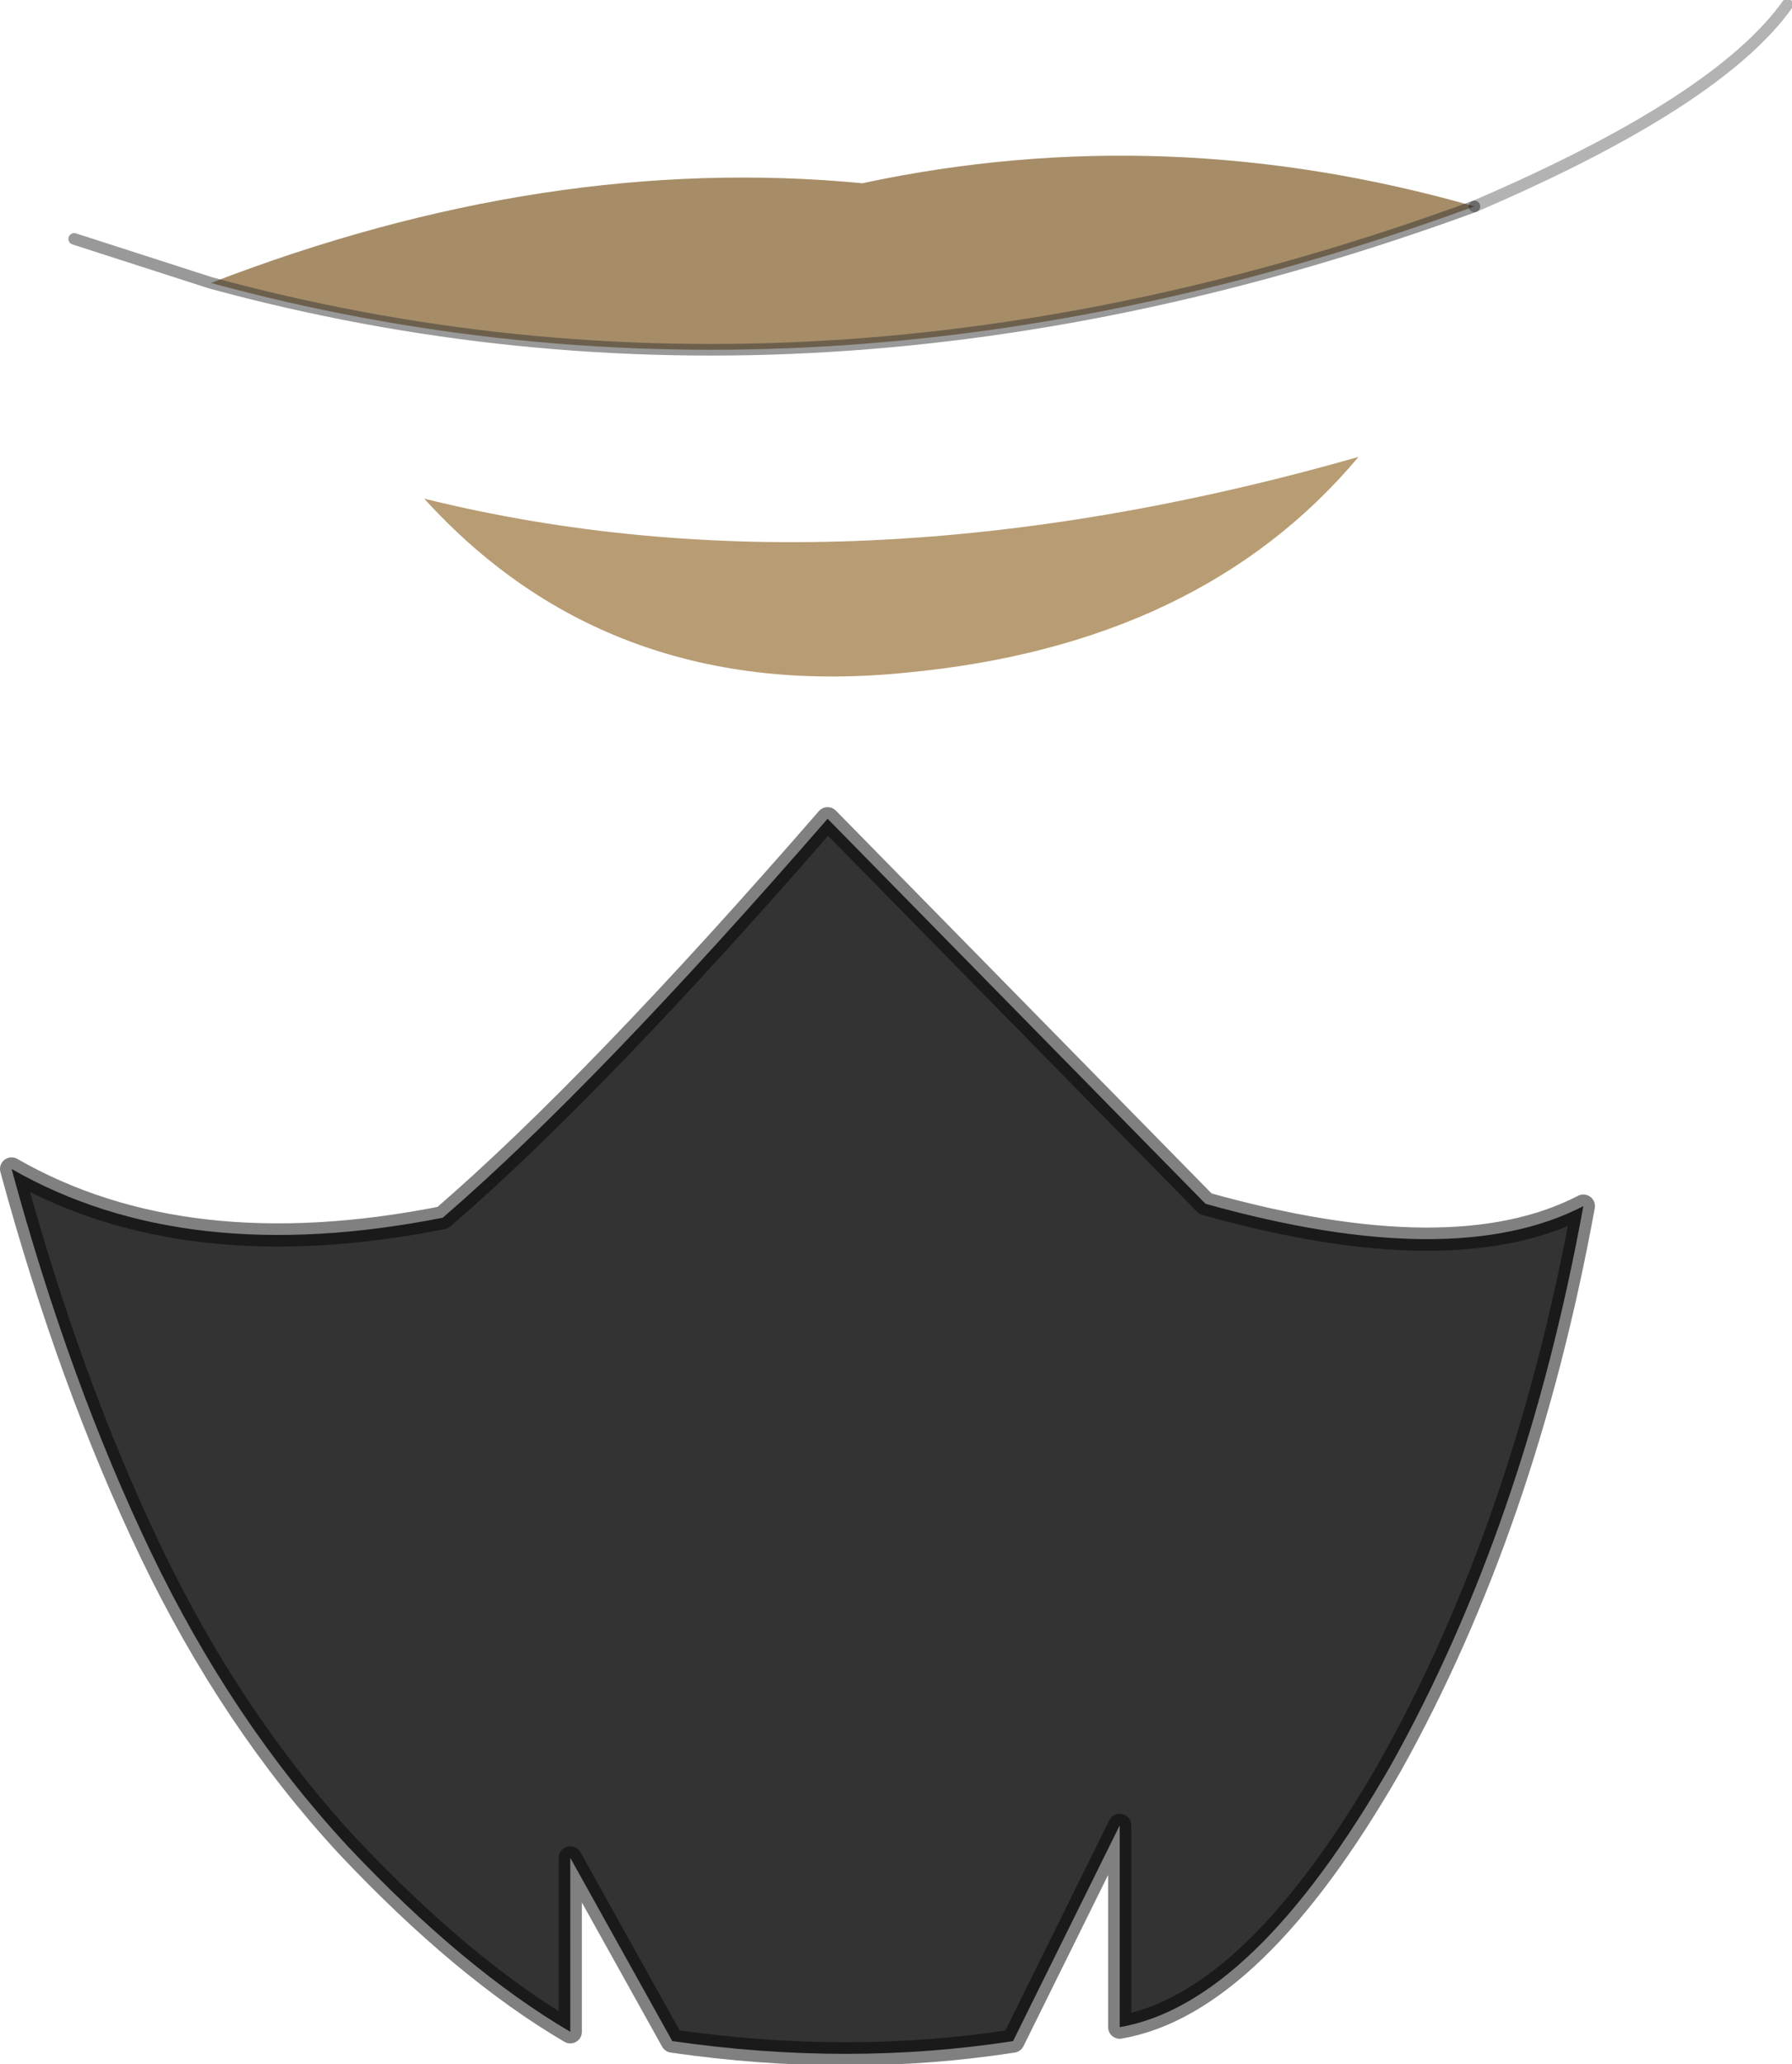 <?xml version="1.0" encoding="UTF-8" standalone="no"?>
<svg xmlns:xlink="http://www.w3.org/1999/xlink" height="44.5px" width="38.65px" xmlns="http://www.w3.org/2000/svg">
  <g transform="matrix(1.0, 0.0, 0.0, 1.0, 0.25, 0.1)">
    <path d="M9.3 26.15 Q12.6 23.3 17.6 17.55 L25.75 25.85 Q31.1 27.35 33.9 25.9 32.65 32.75 29.75 37.95 26.8 43.1 23.9 43.6 L23.9 39.25 21.6 43.9 Q18.05 44.45 14.25 43.9 L12.05 39.95 12.05 43.7 Q9.75 42.35 7.25 39.7 4.75 37.0 3.0 33.35 1.25 29.7 0.0 25.1 3.75 27.25 9.3 26.15" fill="#333333" fill-rule="evenodd" stroke="none"/>
    <path d="M4.3 6.0 Q11.55 3.2 18.35 3.85 24.9 2.45 31.55 4.35 17.35 9.55 4.3 6.0" fill="#a68d68" fill-rule="evenodd" stroke="none"/>
    <path d="M19.3 14.4 Q12.9 15.05 8.9 10.65 18.0 12.9 29.05 9.75 25.65 13.8 19.3 14.4" fill="#b89c73" fill-rule="evenodd" stroke="none"/>
    <path d="M9.3 26.15 Q12.6 23.3 17.6 17.55 L25.75 25.85 Q31.1 27.35 33.9 25.9 32.65 32.75 29.75 37.95 26.8 43.1 23.9 43.6 L23.9 39.25 21.6 43.9 Q18.05 44.45 14.25 43.9 L12.05 39.95 12.05 43.7 Q9.75 42.35 7.25 39.7 4.75 37.0 3.0 33.35 1.25 29.7 0.0 25.1 3.75 27.25 9.3 26.15" fill="none" stroke="#000000" stroke-linecap="round" stroke-linejoin="round" stroke-opacity="0.498" stroke-width="0.5"/>
    <path d="M31.55 4.35 Q17.35 9.55 4.3 6.0 L1.35 5.05" fill="none" stroke="#333333" stroke-linecap="round" stroke-linejoin="round" stroke-opacity="0.498" stroke-width="0.25"/>
    <path d="M31.55 4.35 Q36.8 2.1 38.3 0.0" fill="none" stroke="#000000" stroke-linecap="round" stroke-linejoin="round" stroke-opacity="0.298" stroke-width="0.25"/>
  </g>
</svg>
